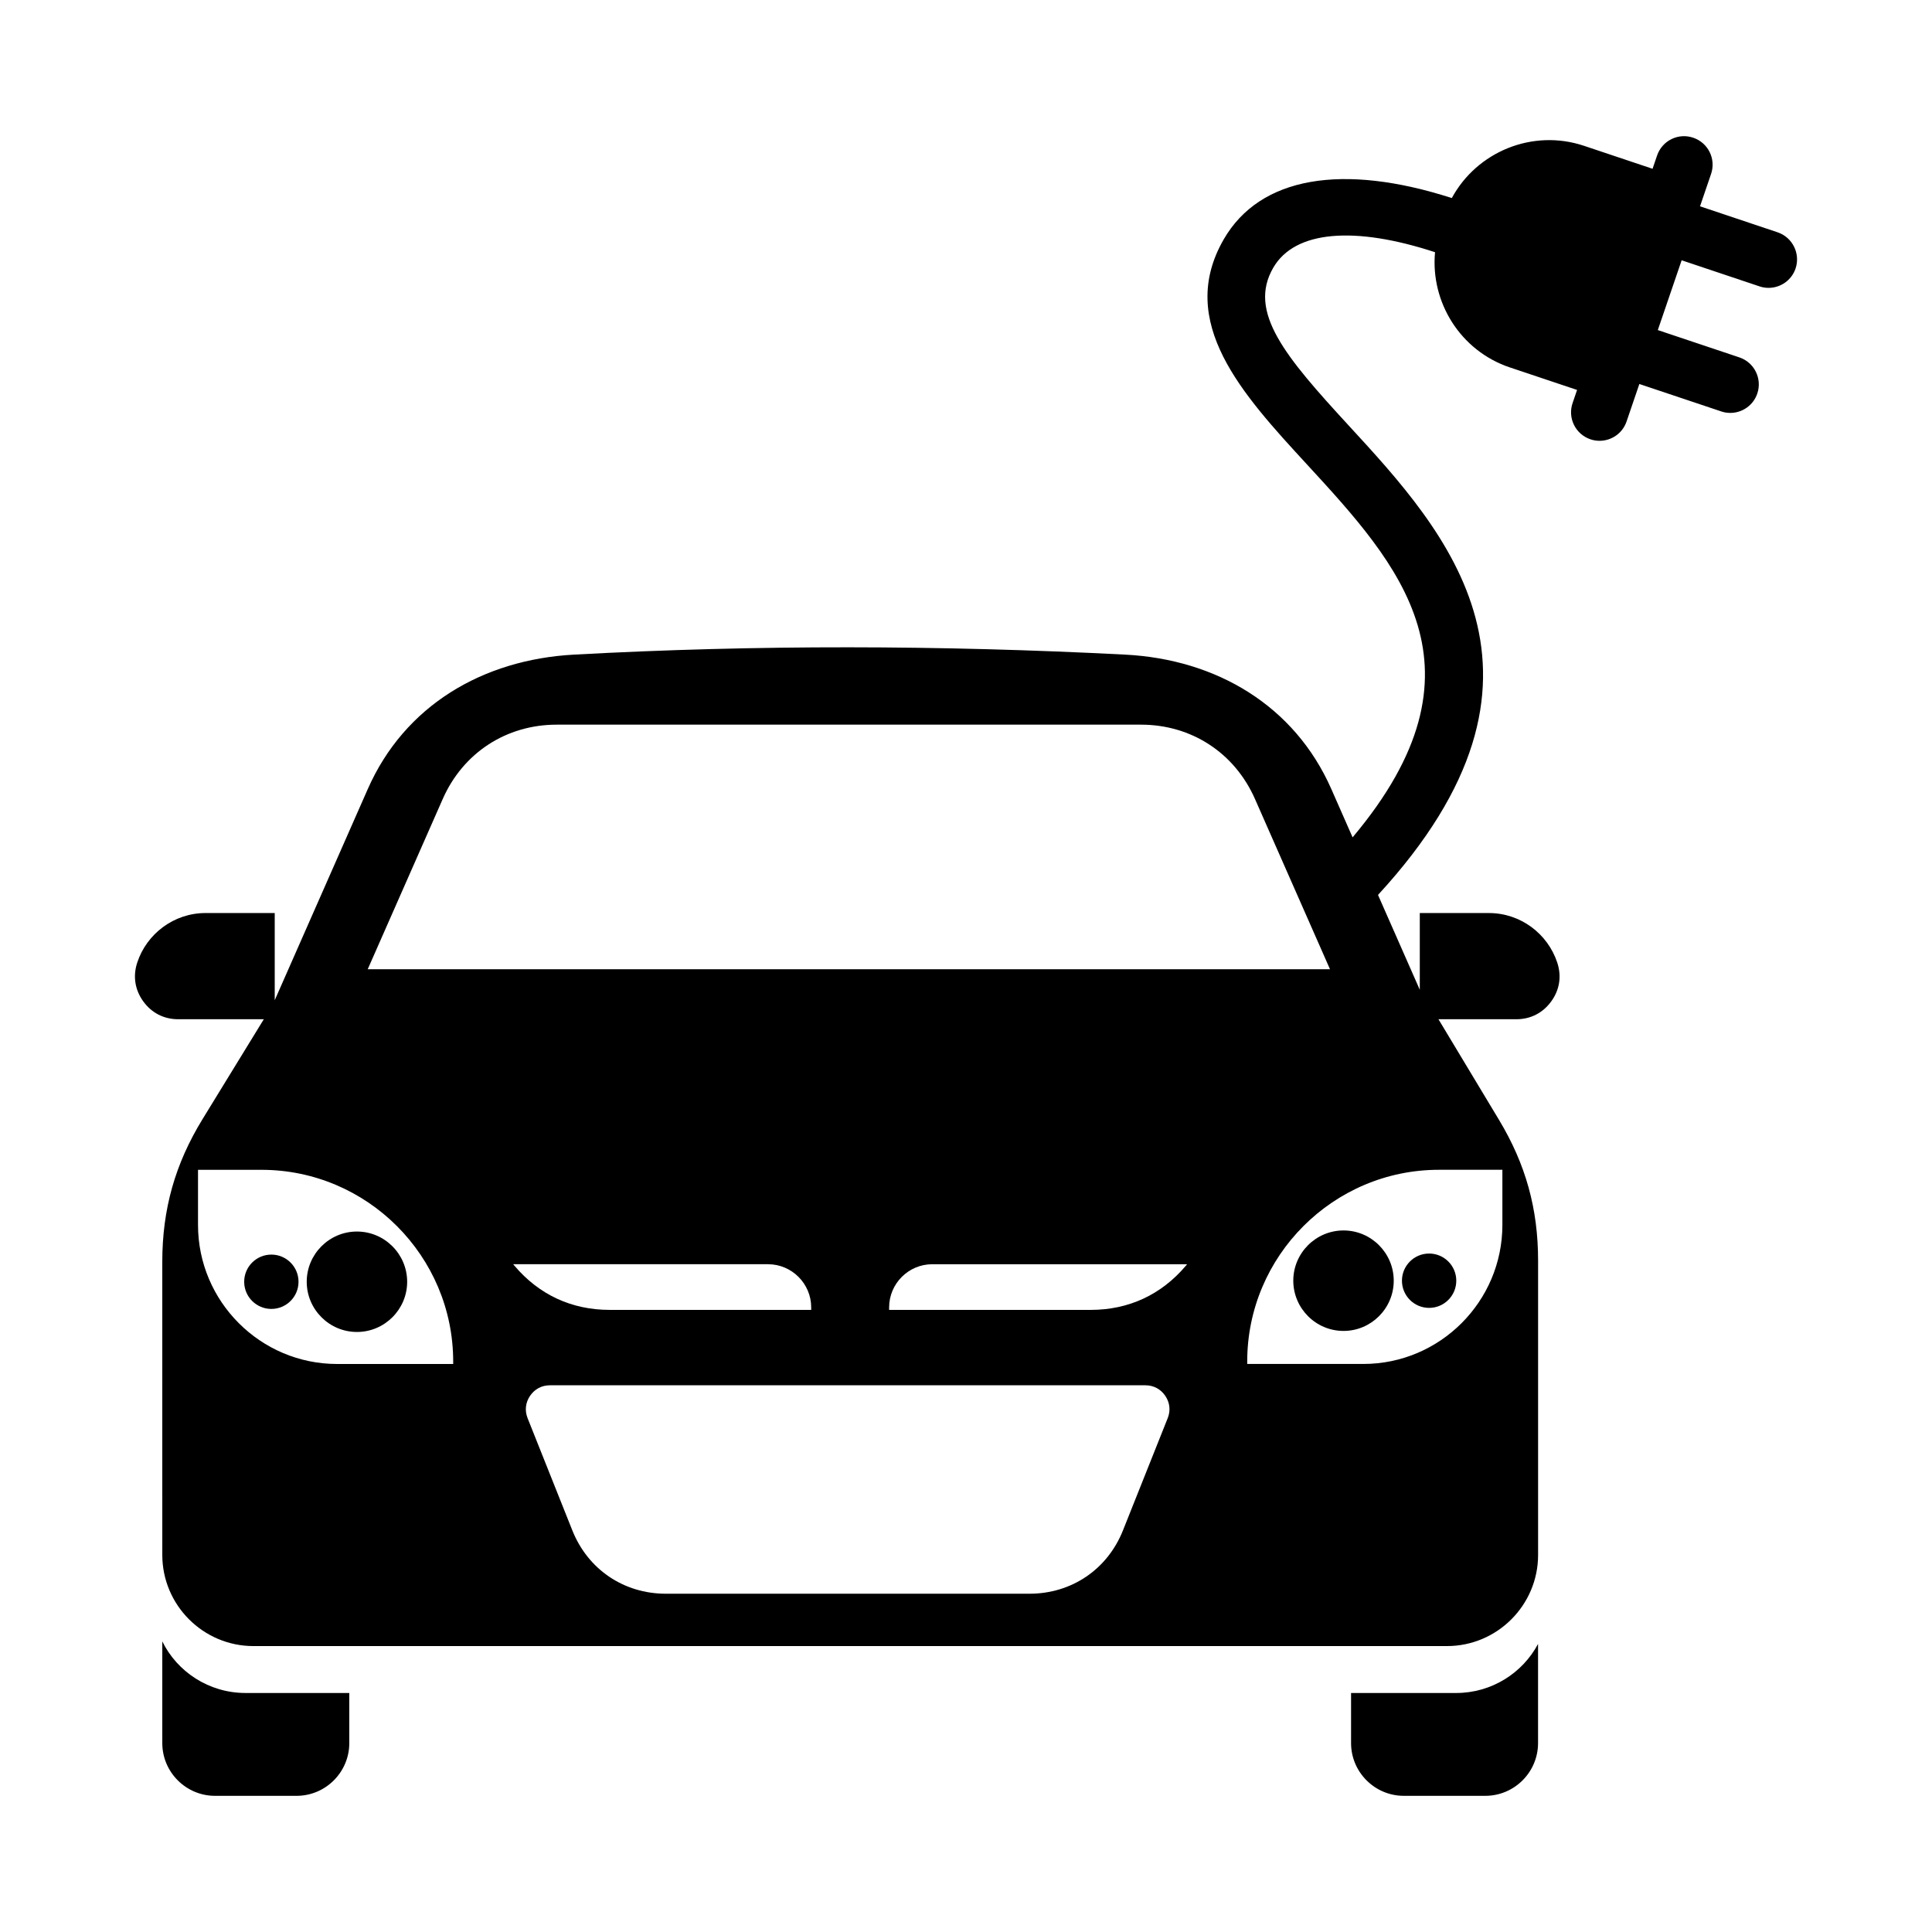 <?xml version="1.0" encoding="UTF-8"?>
<!-- The Best Svg Icon site in the world: iconSvg.co, Visit us! https://iconsvg.co -->
<svg fill="#000000" width="800px" height="800px" version="1.1" viewBox="144 144 512 512" xmlns="http://www.w3.org/2000/svg">
 <g>
  <path d="m615.07 205.56-20.547-6.887 2.926-8.574c1.355-3.949-0.754-8.246-4.707-9.594-3.953-1.371-8.254 0.75-9.598 4.707l-1.199 3.516-18.148-6.082c-13.672-4.578-28.406 1.57-35.051 13.84-28.812-9.273-50.793-5.773-60.441 10.938-12.664 21.938 4.953 41.074 21.992 59.586 24.527 26.652 49.801 54.16 12.156 98.898-1.875-4.262-3.754-8.523-5.633-12.793-9.758-22.148-30.477-34.391-54.637-35.633-48.969-2.523-97.664-2.648-146.09 0-24.164 1.324-44.879 13.492-54.633 35.633-8.219 18.656-16.438 37.301-24.656 55.957v-23.109h-18.32c-8.422 0-15.602 5.516-18.113 13.121-1.184 3.602-0.629 7.215 1.594 10.293 2.215 3.066 5.481 4.734 9.273 4.734h22.672l-16.223 26.453c-7.301 11.906-10.68 23.887-10.68 37.855l0.004 77.66c0 13.301 10.848 24.148 24.141 24.148h316.31c13.305 0 24.148-10.848 24.148-24.148v-77.988c0-13.754-3.273-25.543-10.367-37.332l-16.035-26.648h20.625c3.789 0 7.043-1.664 9.27-4.742 2.223-3.066 2.777-6.68 1.582-10.281-2.516-7.602-9.691-13.121-18.117-13.121l-18.309 0.004v20.332c-3.688-8.375-7.379-16.758-11.074-25.137 53.367-57.969 18.168-96.223-7.758-124.39-16.82-18.277-26.789-30.078-20.02-41.797 5.738-9.961 21.68-11.09 42.891-4.141-1.238 13.234 6.707 26.137 19.836 30.535l17.805 5.965-1.188 3.481c-1.352 3.949 0.754 8.246 4.711 9.594 0.805 0.281 1.633 0.406 2.438 0.406 3.148 0 6.082-1.977 7.152-5.113l3.394-9.941 21.695 7.266c0.797 0.273 1.602 0.395 2.402 0.395 3.16 0 6.106-1.996 7.164-5.152 1.328-3.953-0.805-8.242-4.762-9.562l-21.609-7.238 6.316-18.496 20.633 6.914c0.797 0.273 1.602 0.395 2.402 0.395 3.16 0 6.106-1.996 7.164-5.152 1.309-3.961-0.82-8.25-4.781-9.574zm-353.75 150.2c5.394-12.254 16.844-19.719 30.23-19.719h154.81c13.383 0 24.832 7.465 30.23 19.719l19.875 45.105h-255.02zm2.781 149.71h-30.777c-20.293 0-36.848-16.551-36.848-36.848v-14.609h16.812c27.988 0 50.812 22.828 50.812 50.812zm16.258-26.016-0.352-0.422h67.527c6.301 0 11.441 5.144 11.441 11.441v0.66h-53.414c-10.055 0-18.707-4.012-25.203-11.68zm173.09 40.387-11.844 29.711c-4.121 10.359-13.633 16.801-24.789 16.801h-96.359c-11.148 0-20.66-6.445-24.789-16.801l-11.844-29.711c-0.805-2.019-0.574-4.125 0.645-5.93 1.219-1.793 3.094-2.797 5.269-2.797h157.8c2.176 0 4.047 0.996 5.273 2.797 1.219 1.801 1.453 3.906 0.641 5.93zm4.801-40.387c-6.5 7.668-15.156 11.68-25.207 11.68h-53.414v-0.66c0-6.297 5.133-11.441 11.441-11.441h67.527zm67.086-25.449h16.812v14.609c0 20.297-16.551 36.848-36.844 36.848h-30.777v-0.648c-0.004-27.98 22.824-50.809 50.809-50.809z"/>
  <path d="m187.01 578.99v26.945c0 7.703 6.281 13.98 13.98 13.98h21.594c7.703 0 13.984-6.277 13.984-13.98v-13.277h-27.504c-9.688 0-18.086-5.594-22.055-13.668z"/>
  <path d="m529.89 592.66h-27.844v13.273c0 7.703 6.281 13.98 13.98 13.98h21.594c7.699 0 13.98-6.277 13.98-13.98v-26.277c-4.094 7.707-12.301 13.004-21.711 13.004z"/>
  <path d="m223.11 483.68c0 3.977-3.223 7.199-7.199 7.199s-7.199-3.223-7.199-7.199c0-3.977 3.223-7.199 7.199-7.199s7.199 3.223 7.199 7.199"/>
  <path d="m238.59 470.37c-7.332 0-13.305 5.981-13.305 13.312 0 7.332 5.981 13.305 13.305 13.305 7.332 0 13.312-5.977 13.312-13.305-0.004-7.332-5.984-13.312-13.312-13.312z"/>
  <path d="m529.93 483.4c0 3.977-3.223 7.203-7.199 7.203-3.977 0-7.199-3.227-7.199-7.203 0-3.973 3.223-7.199 7.199-7.199 3.977 0 7.199 3.227 7.199 7.199"/>
  <path d="m500.05 496.71c7.332 0 13.305-5.981 13.305-13.312 0-7.332-5.977-13.316-13.305-13.316-7.336 0-13.316 5.984-13.316 13.316 0.012 7.336 5.984 13.312 13.316 13.312z"/>
 </g>
</svg>